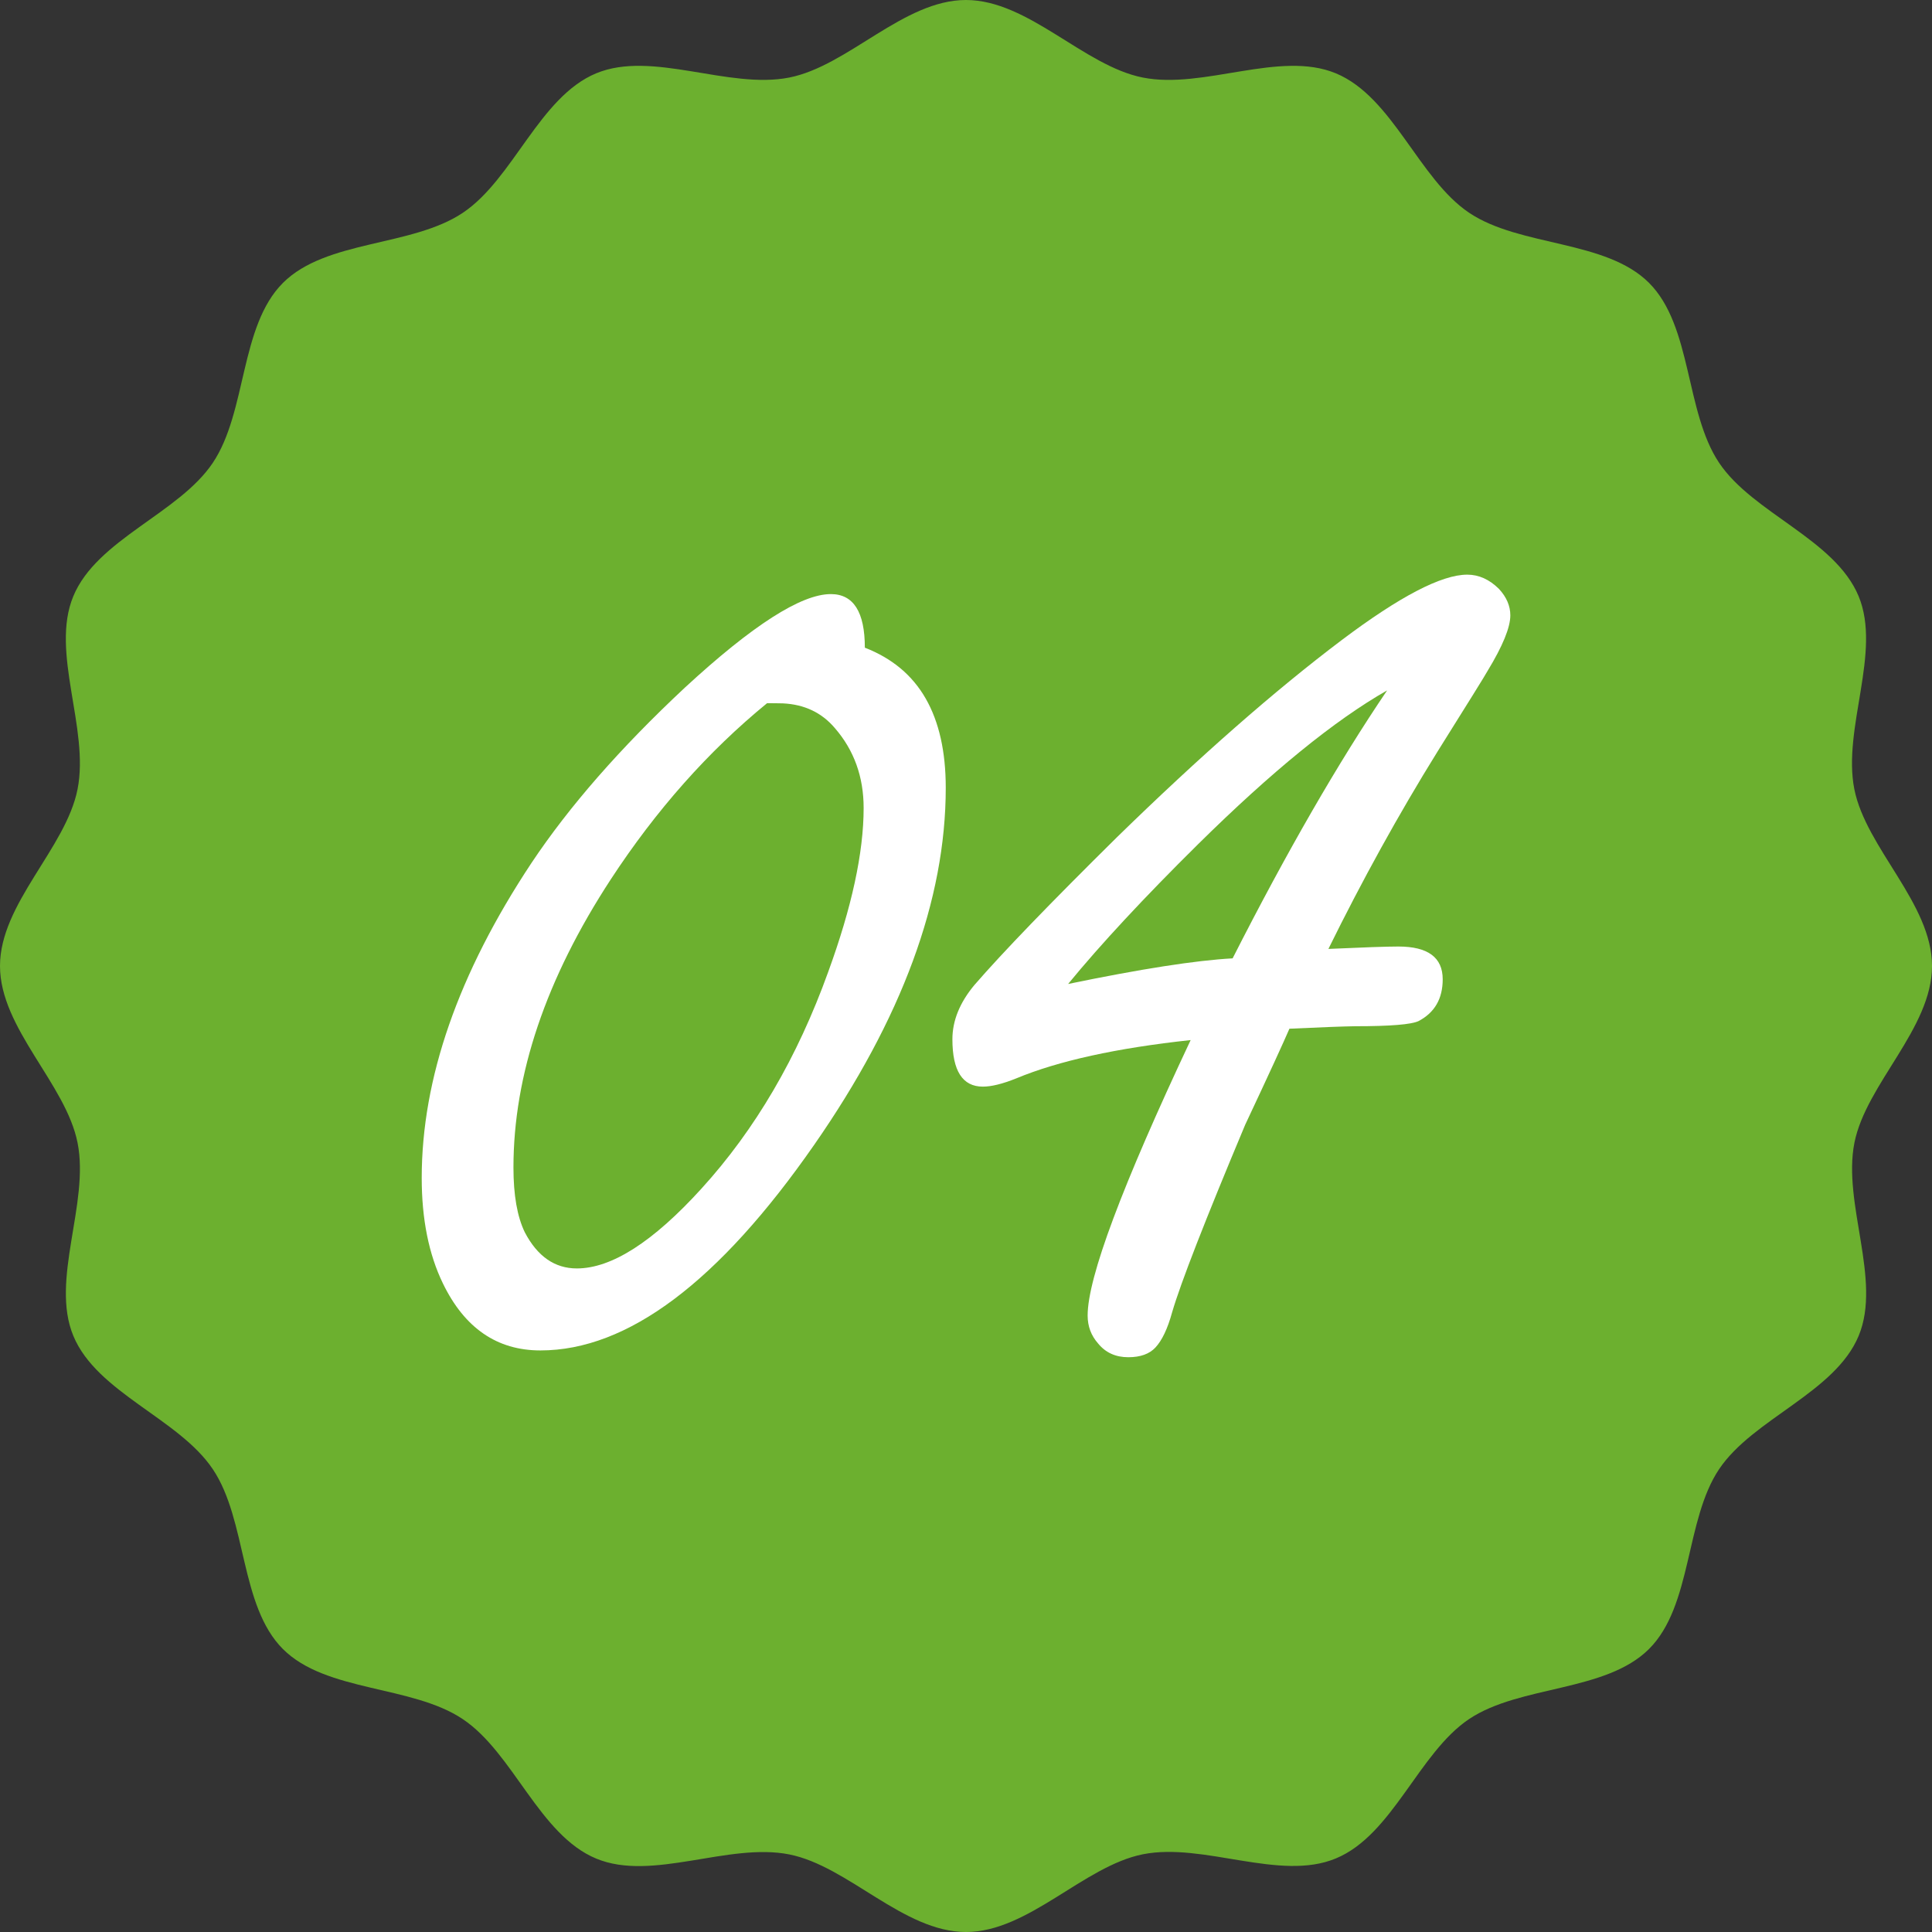 <?xml version="1.0" encoding="utf-8"?>
<!-- Generator: Adobe Illustrator 10.0, SVG Export Plug-In . SVG Version: 3.0.0 Build 76)  -->
<!DOCTYPE svg PUBLIC "-//W3C//DTD SVG 1.0//EN"    "http://www.w3.org/TR/2001/REC-SVG-20010904/DTD/svg10.dtd">
<svg 
	 xmlns:x="http://ns.adobe.com/Extensibility/1.0/" xmlns:i="http://ns.adobe.com/AdobeIllustrator/10.0/" xmlns:graph="http://ns.adobe.com/Graphs/1.0/" i:viewOrigin="4.882813e-004 50" i:rulerOrigin="0 0" i:pageBounds="0 50 50 0"
	 xmlns="http://www.w3.org/2000/svg" xmlns:xlink="http://www.w3.org/1999/xlink" xmlns:a="http://ns.adobe.com/AdobeSVGViewerExtensions/3.0/" width="50" height="50"
	 viewBox="0 0 50 50" overflow="visible" enable-background="new 0 0 50 50" xml:space="preserve">
	<rect x="0" y="0" width="50" height="50" fill="#333333" stroke="none"/>
	<g id="レイヤー_1" i:knockout="Off" i:layer="yes" i:dimmedPercent="50" i:rgbTrio="#4F008000FFFF">
		<path i:knockout="Off" fill="#6CB02F" d="M50,24.999c0,1.618-1.703,3.047-2.008,4.576c-0.311,1.574,0.711,3.545,0.111,4.994
			c-0.611,1.475-2.734,2.143-3.613,3.453c-0.883,1.318-0.691,3.533-1.813,4.653s-3.334,0.932-4.656,1.813
			c-1.309,0.877-1.977,3-3.451,3.609c-1.449,0.603-3.42-0.422-4.994-0.108C28.046,48.295,26.617,50,24.999,50
			c-1.617,0-3.045-1.705-4.574-2.008c-1.575-0.313-3.545,0.711-4.995,0.108c-1.474-0.609-2.142-2.732-3.453-3.609
			c-1.32-0.884-3.535-0.694-4.655-1.814c-1.12-1.119-0.929-3.334-1.813-4.652c-0.877-1.313-3-1.979-3.611-3.453
			c-0.601-1.449,0.421-3.42,0.11-4.994C1.705,28.046,0,26.617,0,24.999c0-1.616,1.705-3.045,2.007-4.574
			c0.312-1.575-0.711-3.545-0.11-4.994c0.611-1.475,2.734-2.143,3.611-3.454c0.884-1.32,0.694-3.535,1.814-4.655
			c1.12-1.12,3.334-0.93,4.655-1.814c1.311-0.877,1.979-3,3.453-3.611c1.45-0.601,3.42,0.421,4.995,0.11
			C21.954,1.705,23.382,0,24.999,0c1.618,0,3.047,1.705,4.577,2.007c1.574,0.312,3.545-0.711,4.994-0.11
			c1.477,0.611,2.145,2.734,3.453,3.611c1.32,0.884,3.535,0.694,4.654,1.813c1.119,1.12,0.93,3.335,1.813,4.656
			c0.877,1.31,3,1.978,3.611,3.453c0.6,1.449-0.422,3.419-0.111,4.994C48.294,21.954,50,23.383,50,24.999z"/>
		<g id="_x0030_4" i:knockout="Off">
			<path i:knockout="Off" fill="#FFFFFF" d="M22.382,16.762c0.704,0.273,1.229,0.712,1.575,1.316s0.519,1.374,0.519,2.31
				c0,2.898-1.136,5.979-3.405,9.24c-2.467,3.548-4.828,5.321-7.085,5.321c-1.122,0-1.964-0.578-2.524-1.735
				c-0.365-0.753-0.548-1.662-0.548-2.729c0-2.573,0.945-5.291,2.838-8.148c0.979-1.469,2.303-2.982,3.973-4.542
				c1.748-1.613,3.007-2.42,3.777-2.42C22.088,15.375,22.382,15.838,22.382,16.762z M19.851,18.199
				c-1.523,1.246-2.871,2.766-4.043,4.557c-1.68,2.571-2.52,5.06-2.52,7.459c0,0.715,0.098,1.272,0.293,1.675
				c0.325,0.623,0.774,0.937,1.348,0.937c0.898,0,1.973-0.688,3.223-2.064c1.393-1.529,2.486-3.399,3.281-5.608
				c0.611-1.674,0.918-3.089,0.918-4.245c0-0.805-0.248-1.493-0.742-2.064c-0.339-0.402-0.788-0.616-1.348-0.643
				C20.118,18.199,19.981,18.199,19.851,18.199z"/>
			<path i:knockout="Off" fill="#FFFFFF" d="M33.37,26.623c-0.143,0.332-0.521,1.16-1.144,2.484
				c-1.037,2.473-1.668,4.09-1.891,4.853c-0.117,0.428-0.263,0.731-0.432,0.913c-0.156,0.168-0.391,0.252-0.703,0.252
				c-0.324,0-0.586-0.117-0.779-0.353c-0.185-0.209-0.273-0.45-0.273-0.727c0-0.979,0.889-3.354,2.666-7.128
				c-1.918,0.207-3.422,0.538-4.512,0.991c-0.354,0.143-0.644,0.214-0.866,0.214c-0.525,0-0.788-0.408-0.788-1.226
				c0-0.479,0.189-0.946,0.567-1.401c0.73-0.843,1.963-2.12,3.697-3.833c2.141-2.088,4.075-3.787,5.813-5.098
				c1.499-1.128,2.581-1.692,3.247-1.692c0.3,0,0.574,0.124,0.822,0.37c0.193,0.209,0.293,0.437,0.293,0.683
				c0,0.313-0.196,0.793-0.591,1.442c-0.063,0.117-0.497,0.812-1.294,2.085c-1.008,1.625-1.947,3.327-2.823,5.106
				c0.906-0.041,1.511-0.062,1.81-0.062c0.766,0,1.148,0.283,1.148,0.848c0,0.502-0.208,0.861-0.622,1.08
				c-0.184,0.09-0.732,0.135-1.652,0.135C34.789,26.563,34.225,26.583,33.37,26.623z M31.9,24.802
				c1.403-2.76,2.736-5.071,3.998-6.934c-1.353,0.769-2.984,2.097-4.896,3.984c-1.396,1.381-2.516,2.585-3.359,3.613
				C29.53,25.075,30.949,24.854,31.9,24.802z"/>
		</g>
	</g>
</svg>
